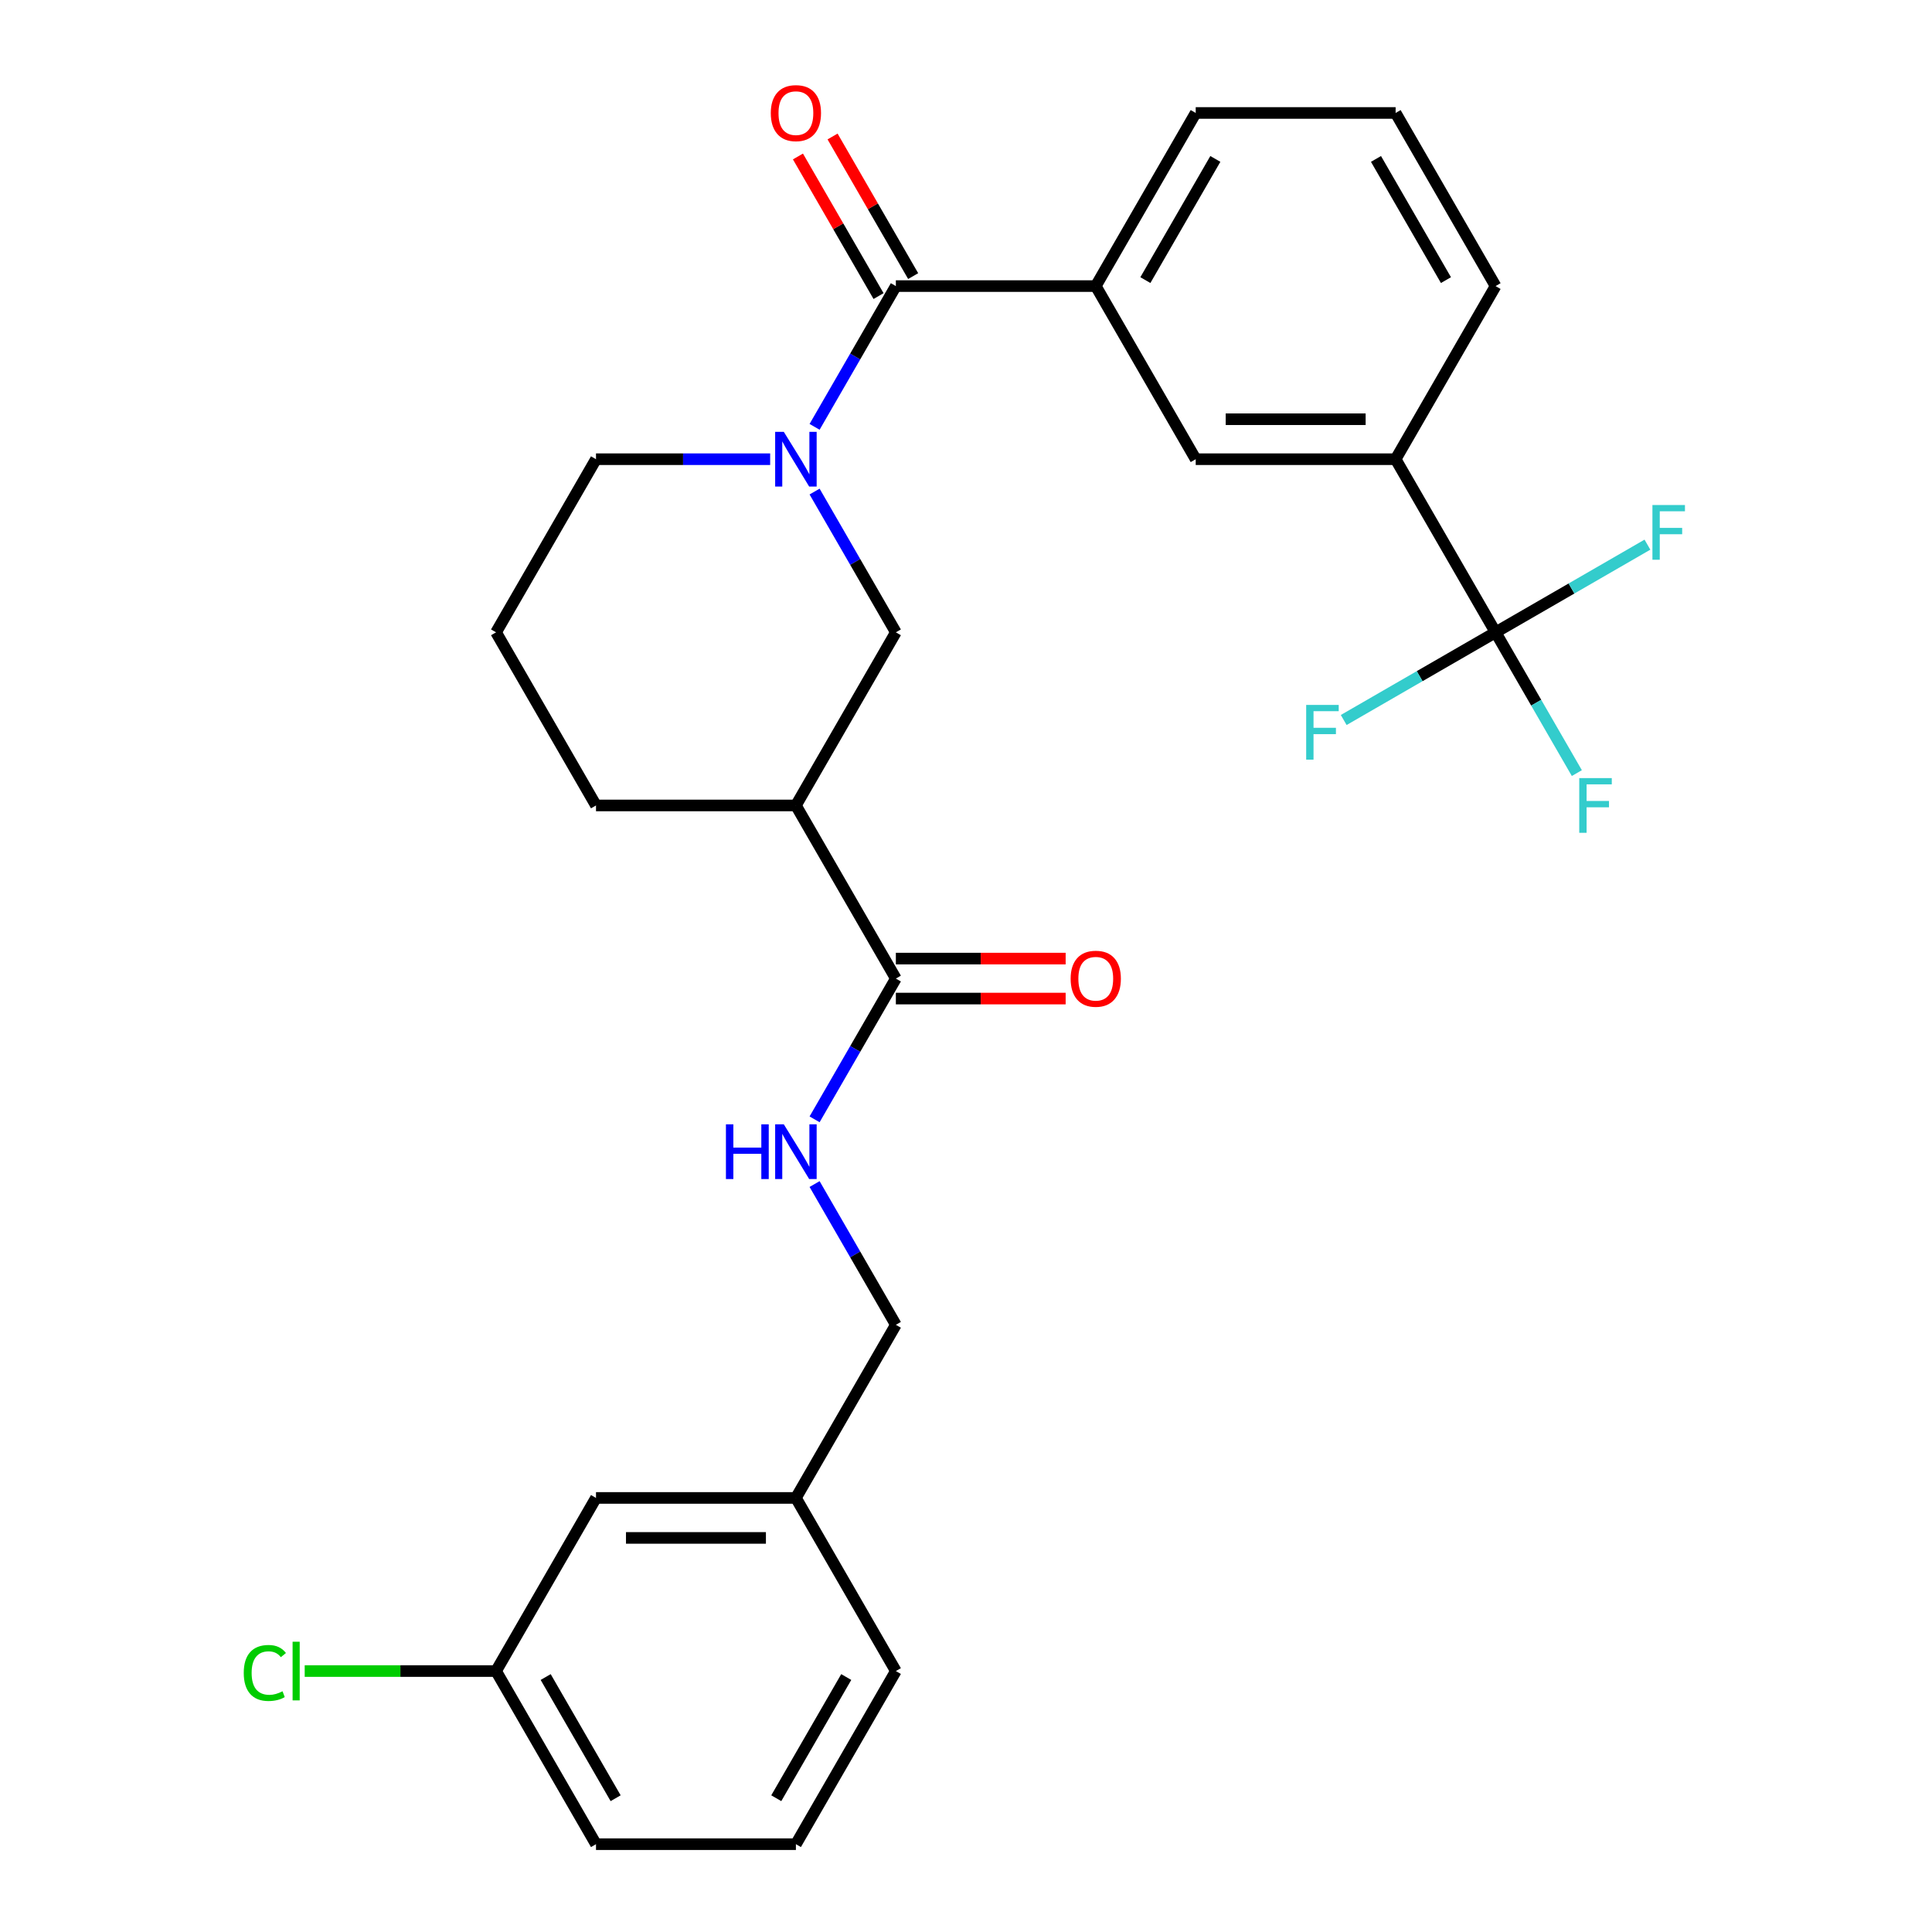 <?xml version='1.0' encoding='iso-8859-1'?>
<svg version='1.1' baseProfile='full'
              xmlns='http://www.w3.org/2000/svg'
                      xmlns:rdkit='http://www.rdkit.org/xml'
                      xmlns:xlink='http://www.w3.org/1999/xlink'
                  xml:space='preserve'
width='1000px' height='1000px' viewBox='0 0 1000 1000'>
<!-- END OF HEADER -->
<rect style='opacity:1.0;fill:#FFFFFF;stroke:none' width='1000' height='1000' x='0' y='0'> </rect>
<path class='bond-0' d='M 421.628,220.938 L 442.661,184.508' style='fill:none;fill-rule:evenodd;stroke:#0000FF;stroke-width:6px;stroke-linecap:butt;stroke-linejoin:miter;stroke-opacity:1' />
<path class='bond-0' d='M 442.661,184.508 L 463.695,148.078' style='fill:none;fill-rule:evenodd;stroke:#000000;stroke-width:6px;stroke-linecap:butt;stroke-linejoin:miter;stroke-opacity:1' />
<path class='bond-4' d='M 421.628,254.432 L 442.661,290.862' style='fill:none;fill-rule:evenodd;stroke:#0000FF;stroke-width:6px;stroke-linecap:butt;stroke-linejoin:miter;stroke-opacity:1' />
<path class='bond-4' d='M 442.661,290.862 L 463.695,327.293' style='fill:none;fill-rule:evenodd;stroke:#000000;stroke-width:6px;stroke-linecap:butt;stroke-linejoin:miter;stroke-opacity:1' />
<path class='bond-15' d='M 398.633,237.685 L 353.561,237.685' style='fill:none;fill-rule:evenodd;stroke:#0000FF;stroke-width:6px;stroke-linecap:butt;stroke-linejoin:miter;stroke-opacity:1' />
<path class='bond-15' d='M 353.561,237.685 L 308.49,237.685' style='fill:none;fill-rule:evenodd;stroke:#000000;stroke-width:6px;stroke-linecap:butt;stroke-linejoin:miter;stroke-opacity:1' />
<path class='bond-5' d='M 463.695,148.078 L 567.164,148.078' style='fill:none;fill-rule:evenodd;stroke:#000000;stroke-width:6px;stroke-linecap:butt;stroke-linejoin:miter;stroke-opacity:1' />
<path class='bond-9' d='M 472.655,142.904 L 451.795,106.774' style='fill:none;fill-rule:evenodd;stroke:#000000;stroke-width:6px;stroke-linecap:butt;stroke-linejoin:miter;stroke-opacity:1' />
<path class='bond-9' d='M 451.795,106.774 L 430.935,70.643' style='fill:none;fill-rule:evenodd;stroke:#FF0000;stroke-width:6px;stroke-linecap:butt;stroke-linejoin:miter;stroke-opacity:1' />
<path class='bond-9' d='M 454.734,153.251 L 433.874,117.121' style='fill:none;fill-rule:evenodd;stroke:#000000;stroke-width:6px;stroke-linecap:butt;stroke-linejoin:miter;stroke-opacity:1' />
<path class='bond-9' d='M 433.874,117.121 L 413.014,80.99' style='fill:none;fill-rule:evenodd;stroke:#FF0000;stroke-width:6px;stroke-linecap:butt;stroke-linejoin:miter;stroke-opacity:1' />
<path class='bond-1' d='M 774.104,327.293 L 722.369,237.685' style='fill:none;fill-rule:evenodd;stroke:#000000;stroke-width:6px;stroke-linecap:butt;stroke-linejoin:miter;stroke-opacity:1' />
<path class='bond-11' d='M 774.104,327.293 L 795.137,363.723' style='fill:none;fill-rule:evenodd;stroke:#000000;stroke-width:6px;stroke-linecap:butt;stroke-linejoin:miter;stroke-opacity:1' />
<path class='bond-11' d='M 795.137,363.723 L 816.17,400.153' style='fill:none;fill-rule:evenodd;stroke:#33CCCC;stroke-width:6px;stroke-linecap:butt;stroke-linejoin:miter;stroke-opacity:1' />
<path class='bond-12' d='M 774.104,327.293 L 734.804,349.983' style='fill:none;fill-rule:evenodd;stroke:#000000;stroke-width:6px;stroke-linecap:butt;stroke-linejoin:miter;stroke-opacity:1' />
<path class='bond-12' d='M 734.804,349.983 L 695.503,372.673' style='fill:none;fill-rule:evenodd;stroke:#33CCCC;stroke-width:6px;stroke-linecap:butt;stroke-linejoin:miter;stroke-opacity:1' />
<path class='bond-13' d='M 774.104,327.293 L 813.405,304.603' style='fill:none;fill-rule:evenodd;stroke:#000000;stroke-width:6px;stroke-linecap:butt;stroke-linejoin:miter;stroke-opacity:1' />
<path class='bond-13' d='M 813.405,304.603 L 852.705,281.913' style='fill:none;fill-rule:evenodd;stroke:#33CCCC;stroke-width:6px;stroke-linecap:butt;stroke-linejoin:miter;stroke-opacity:1' />
<path class='bond-2' d='M 411.96,416.9 L 463.695,327.293' style='fill:none;fill-rule:evenodd;stroke:#000000;stroke-width:6px;stroke-linecap:butt;stroke-linejoin:miter;stroke-opacity:1' />
<path class='bond-3' d='M 411.96,416.9 L 463.695,506.508' style='fill:none;fill-rule:evenodd;stroke:#000000;stroke-width:6px;stroke-linecap:butt;stroke-linejoin:miter;stroke-opacity:1' />
<path class='bond-28' d='M 411.96,416.9 L 308.49,416.9' style='fill:none;fill-rule:evenodd;stroke:#000000;stroke-width:6px;stroke-linecap:butt;stroke-linejoin:miter;stroke-opacity:1' />
<path class='bond-8' d='M 463.695,506.508 L 442.661,542.938' style='fill:none;fill-rule:evenodd;stroke:#000000;stroke-width:6px;stroke-linecap:butt;stroke-linejoin:miter;stroke-opacity:1' />
<path class='bond-8' d='M 442.661,542.938 L 421.628,579.369' style='fill:none;fill-rule:evenodd;stroke:#0000FF;stroke-width:6px;stroke-linecap:butt;stroke-linejoin:miter;stroke-opacity:1' />
<path class='bond-10' d='M 463.695,516.855 L 507.636,516.855' style='fill:none;fill-rule:evenodd;stroke:#000000;stroke-width:6px;stroke-linecap:butt;stroke-linejoin:miter;stroke-opacity:1' />
<path class='bond-10' d='M 507.636,516.855 L 551.578,516.855' style='fill:none;fill-rule:evenodd;stroke:#FF0000;stroke-width:6px;stroke-linecap:butt;stroke-linejoin:miter;stroke-opacity:1' />
<path class='bond-10' d='M 463.695,496.161 L 507.636,496.161' style='fill:none;fill-rule:evenodd;stroke:#000000;stroke-width:6px;stroke-linecap:butt;stroke-linejoin:miter;stroke-opacity:1' />
<path class='bond-10' d='M 507.636,496.161 L 551.578,496.161' style='fill:none;fill-rule:evenodd;stroke:#FF0000;stroke-width:6px;stroke-linecap:butt;stroke-linejoin:miter;stroke-opacity:1' />
<path class='bond-7' d='M 567.164,148.078 L 618.899,237.685' style='fill:none;fill-rule:evenodd;stroke:#000000;stroke-width:6px;stroke-linecap:butt;stroke-linejoin:miter;stroke-opacity:1' />
<path class='bond-21' d='M 567.164,148.078 L 618.899,58.47' style='fill:none;fill-rule:evenodd;stroke:#000000;stroke-width:6px;stroke-linecap:butt;stroke-linejoin:miter;stroke-opacity:1' />
<path class='bond-21' d='M 592.846,144.983 L 629.061,82.258' style='fill:none;fill-rule:evenodd;stroke:#000000;stroke-width:6px;stroke-linecap:butt;stroke-linejoin:miter;stroke-opacity:1' />
<path class='bond-6' d='M 722.369,237.685 L 618.899,237.685' style='fill:none;fill-rule:evenodd;stroke:#000000;stroke-width:6px;stroke-linecap:butt;stroke-linejoin:miter;stroke-opacity:1' />
<path class='bond-6' d='M 706.849,216.991 L 634.42,216.991' style='fill:none;fill-rule:evenodd;stroke:#000000;stroke-width:6px;stroke-linecap:butt;stroke-linejoin:miter;stroke-opacity:1' />
<path class='bond-29' d='M 722.369,237.685 L 774.104,148.078' style='fill:none;fill-rule:evenodd;stroke:#000000;stroke-width:6px;stroke-linecap:butt;stroke-linejoin:miter;stroke-opacity:1' />
<path class='bond-14' d='M 421.628,612.862 L 442.661,649.292' style='fill:none;fill-rule:evenodd;stroke:#0000FF;stroke-width:6px;stroke-linecap:butt;stroke-linejoin:miter;stroke-opacity:1' />
<path class='bond-14' d='M 442.661,649.292 L 463.695,685.723' style='fill:none;fill-rule:evenodd;stroke:#000000;stroke-width:6px;stroke-linecap:butt;stroke-linejoin:miter;stroke-opacity:1' />
<path class='bond-18' d='M 463.695,685.723 L 411.96,775.33' style='fill:none;fill-rule:evenodd;stroke:#000000;stroke-width:6px;stroke-linecap:butt;stroke-linejoin:miter;stroke-opacity:1' />
<path class='bond-23' d='M 308.49,237.685 L 256.755,327.293' style='fill:none;fill-rule:evenodd;stroke:#000000;stroke-width:6px;stroke-linecap:butt;stroke-linejoin:miter;stroke-opacity:1' />
<path class='bond-16' d='M 308.49,775.33 L 411.96,775.33' style='fill:none;fill-rule:evenodd;stroke:#000000;stroke-width:6px;stroke-linecap:butt;stroke-linejoin:miter;stroke-opacity:1' />
<path class='bond-16' d='M 324.01,796.024 L 396.439,796.024' style='fill:none;fill-rule:evenodd;stroke:#000000;stroke-width:6px;stroke-linecap:butt;stroke-linejoin:miter;stroke-opacity:1' />
<path class='bond-17' d='M 308.49,775.33 L 256.755,864.938' style='fill:none;fill-rule:evenodd;stroke:#000000;stroke-width:6px;stroke-linecap:butt;stroke-linejoin:miter;stroke-opacity:1' />
<path class='bond-19' d='M 256.755,864.938 L 207.233,864.938' style='fill:none;fill-rule:evenodd;stroke:#000000;stroke-width:6px;stroke-linecap:butt;stroke-linejoin:miter;stroke-opacity:1' />
<path class='bond-19' d='M 207.233,864.938 L 157.712,864.938' style='fill:none;fill-rule:evenodd;stroke:#00CC00;stroke-width:6px;stroke-linecap:butt;stroke-linejoin:miter;stroke-opacity:1' />
<path class='bond-30' d='M 256.755,864.938 L 308.49,954.545' style='fill:none;fill-rule:evenodd;stroke:#000000;stroke-width:6px;stroke-linecap:butt;stroke-linejoin:miter;stroke-opacity:1' />
<path class='bond-30' d='M 282.437,868.032 L 318.651,930.757' style='fill:none;fill-rule:evenodd;stroke:#000000;stroke-width:6px;stroke-linecap:butt;stroke-linejoin:miter;stroke-opacity:1' />
<path class='bond-27' d='M 411.96,775.33 L 463.695,864.938' style='fill:none;fill-rule:evenodd;stroke:#000000;stroke-width:6px;stroke-linecap:butt;stroke-linejoin:miter;stroke-opacity:1' />
<path class='bond-20' d='M 308.49,416.9 L 256.755,327.293' style='fill:none;fill-rule:evenodd;stroke:#000000;stroke-width:6px;stroke-linecap:butt;stroke-linejoin:miter;stroke-opacity:1' />
<path class='bond-24' d='M 618.899,58.47 L 722.369,58.47' style='fill:none;fill-rule:evenodd;stroke:#000000;stroke-width:6px;stroke-linecap:butt;stroke-linejoin:miter;stroke-opacity:1' />
<path class='bond-22' d='M 774.104,148.078 L 722.369,58.47' style='fill:none;fill-rule:evenodd;stroke:#000000;stroke-width:6px;stroke-linecap:butt;stroke-linejoin:miter;stroke-opacity:1' />
<path class='bond-22' d='M 748.422,144.983 L 712.208,82.258' style='fill:none;fill-rule:evenodd;stroke:#000000;stroke-width:6px;stroke-linecap:butt;stroke-linejoin:miter;stroke-opacity:1' />
<path class='bond-25' d='M 411.96,954.545 L 463.695,864.938' style='fill:none;fill-rule:evenodd;stroke:#000000;stroke-width:6px;stroke-linecap:butt;stroke-linejoin:miter;stroke-opacity:1' />
<path class='bond-25' d='M 401.798,930.757 L 438.013,868.032' style='fill:none;fill-rule:evenodd;stroke:#000000;stroke-width:6px;stroke-linecap:butt;stroke-linejoin:miter;stroke-opacity:1' />
<path class='bond-26' d='M 411.96,954.545 L 308.49,954.545' style='fill:none;fill-rule:evenodd;stroke:#000000;stroke-width:6px;stroke-linecap:butt;stroke-linejoin:miter;stroke-opacity:1' />
<path  class='atom-0' d='M 405.7 223.525
L 414.98 238.525
Q 415.9 240.005, 417.38 242.685
Q 418.86 245.365, 418.94 245.525
L 418.94 223.525
L 422.7 223.525
L 422.7 251.845
L 418.82 251.845
L 408.86 235.445
Q 407.7 233.525, 406.46 231.325
Q 405.26 229.125, 404.9 228.445
L 404.9 251.845
L 401.22 251.845
L 401.22 223.525
L 405.7 223.525
' fill='#0000FF'/>
<path  class='atom-9' d='M 375.74 581.955
L 379.58 581.955
L 379.58 593.995
L 394.06 593.995
L 394.06 581.955
L 397.9 581.955
L 397.9 610.275
L 394.06 610.275
L 394.06 597.195
L 379.58 597.195
L 379.58 610.275
L 375.74 610.275
L 375.74 581.955
' fill='#0000FF'/>
<path  class='atom-9' d='M 405.7 581.955
L 414.98 596.955
Q 415.9 598.435, 417.38 601.115
Q 418.86 603.795, 418.94 603.955
L 418.94 581.955
L 422.7 581.955
L 422.7 610.275
L 418.82 610.275
L 408.86 593.875
Q 407.7 591.955, 406.46 589.755
Q 405.26 587.555, 404.9 586.875
L 404.9 610.275
L 401.22 610.275
L 401.22 581.955
L 405.7 581.955
' fill='#0000FF'/>
<path  class='atom-10' d='M 398.96 58.55
Q 398.96 51.75, 402.32 47.95
Q 405.68 44.15, 411.96 44.15
Q 418.24 44.15, 421.6 47.95
Q 424.96 51.75, 424.96 58.55
Q 424.96 65.43, 421.56 69.35
Q 418.16 73.23, 411.96 73.23
Q 405.72 73.23, 402.32 69.35
Q 398.96 65.47, 398.96 58.55
M 411.96 70.03
Q 416.28 70.03, 418.6 67.15
Q 420.96 64.23, 420.96 58.55
Q 420.96 52.99, 418.6 50.19
Q 416.28 47.35, 411.96 47.35
Q 407.64 47.35, 405.28 50.15
Q 402.96 52.95, 402.96 58.55
Q 402.96 64.27, 405.28 67.15
Q 407.64 70.03, 411.96 70.03
' fill='#FF0000'/>
<path  class='atom-11' d='M 554.164 506.588
Q 554.164 499.788, 557.524 495.988
Q 560.884 492.188, 567.164 492.188
Q 573.444 492.188, 576.804 495.988
Q 580.164 499.788, 580.164 506.588
Q 580.164 513.468, 576.764 517.388
Q 573.364 521.268, 567.164 521.268
Q 560.924 521.268, 557.524 517.388
Q 554.164 513.508, 554.164 506.588
M 567.164 518.068
Q 571.484 518.068, 573.804 515.188
Q 576.164 512.268, 576.164 506.588
Q 576.164 501.028, 573.804 498.228
Q 571.484 495.388, 567.164 495.388
Q 562.844 495.388, 560.484 498.188
Q 558.164 500.988, 558.164 506.588
Q 558.164 512.308, 560.484 515.188
Q 562.844 518.068, 567.164 518.068
' fill='#FF0000'/>
<path  class='atom-12' d='M 817.419 402.74
L 834.259 402.74
L 834.259 405.98
L 821.219 405.98
L 821.219 414.58
L 832.819 414.58
L 832.819 417.86
L 821.219 417.86
L 821.219 431.06
L 817.419 431.06
L 817.419 402.74
' fill='#33CCCC'/>
<path  class='atom-13' d='M 676.077 364.868
L 692.917 364.868
L 692.917 368.108
L 679.877 368.108
L 679.877 376.708
L 691.477 376.708
L 691.477 379.988
L 679.877 379.988
L 679.877 393.188
L 676.077 393.188
L 676.077 364.868
' fill='#33CCCC'/>
<path  class='atom-14' d='M 855.292 261.398
L 872.132 261.398
L 872.132 264.638
L 859.092 264.638
L 859.092 273.238
L 870.692 273.238
L 870.692 276.518
L 859.092 276.518
L 859.092 289.718
L 855.292 289.718
L 855.292 261.398
' fill='#33CCCC'/>
<path  class='atom-20' d='M 126.165 865.918
Q 126.165 858.878, 129.445 855.198
Q 132.765 851.478, 139.045 851.478
Q 144.885 851.478, 148.005 855.598
L 145.365 857.758
Q 143.085 854.758, 139.045 854.758
Q 134.765 854.758, 132.485 857.638
Q 130.245 860.478, 130.245 865.918
Q 130.245 871.518, 132.565 874.398
Q 134.925 877.278, 139.485 877.278
Q 142.605 877.278, 146.245 875.398
L 147.365 878.398
Q 145.885 879.358, 143.645 879.918
Q 141.405 880.478, 138.925 880.478
Q 132.765 880.478, 129.445 876.718
Q 126.165 872.958, 126.165 865.918
' fill='#00CC00'/>
<path  class='atom-20' d='M 151.445 849.758
L 155.125 849.758
L 155.125 880.118
L 151.445 880.118
L 151.445 849.758
' fill='#00CC00'/>
</svg>
